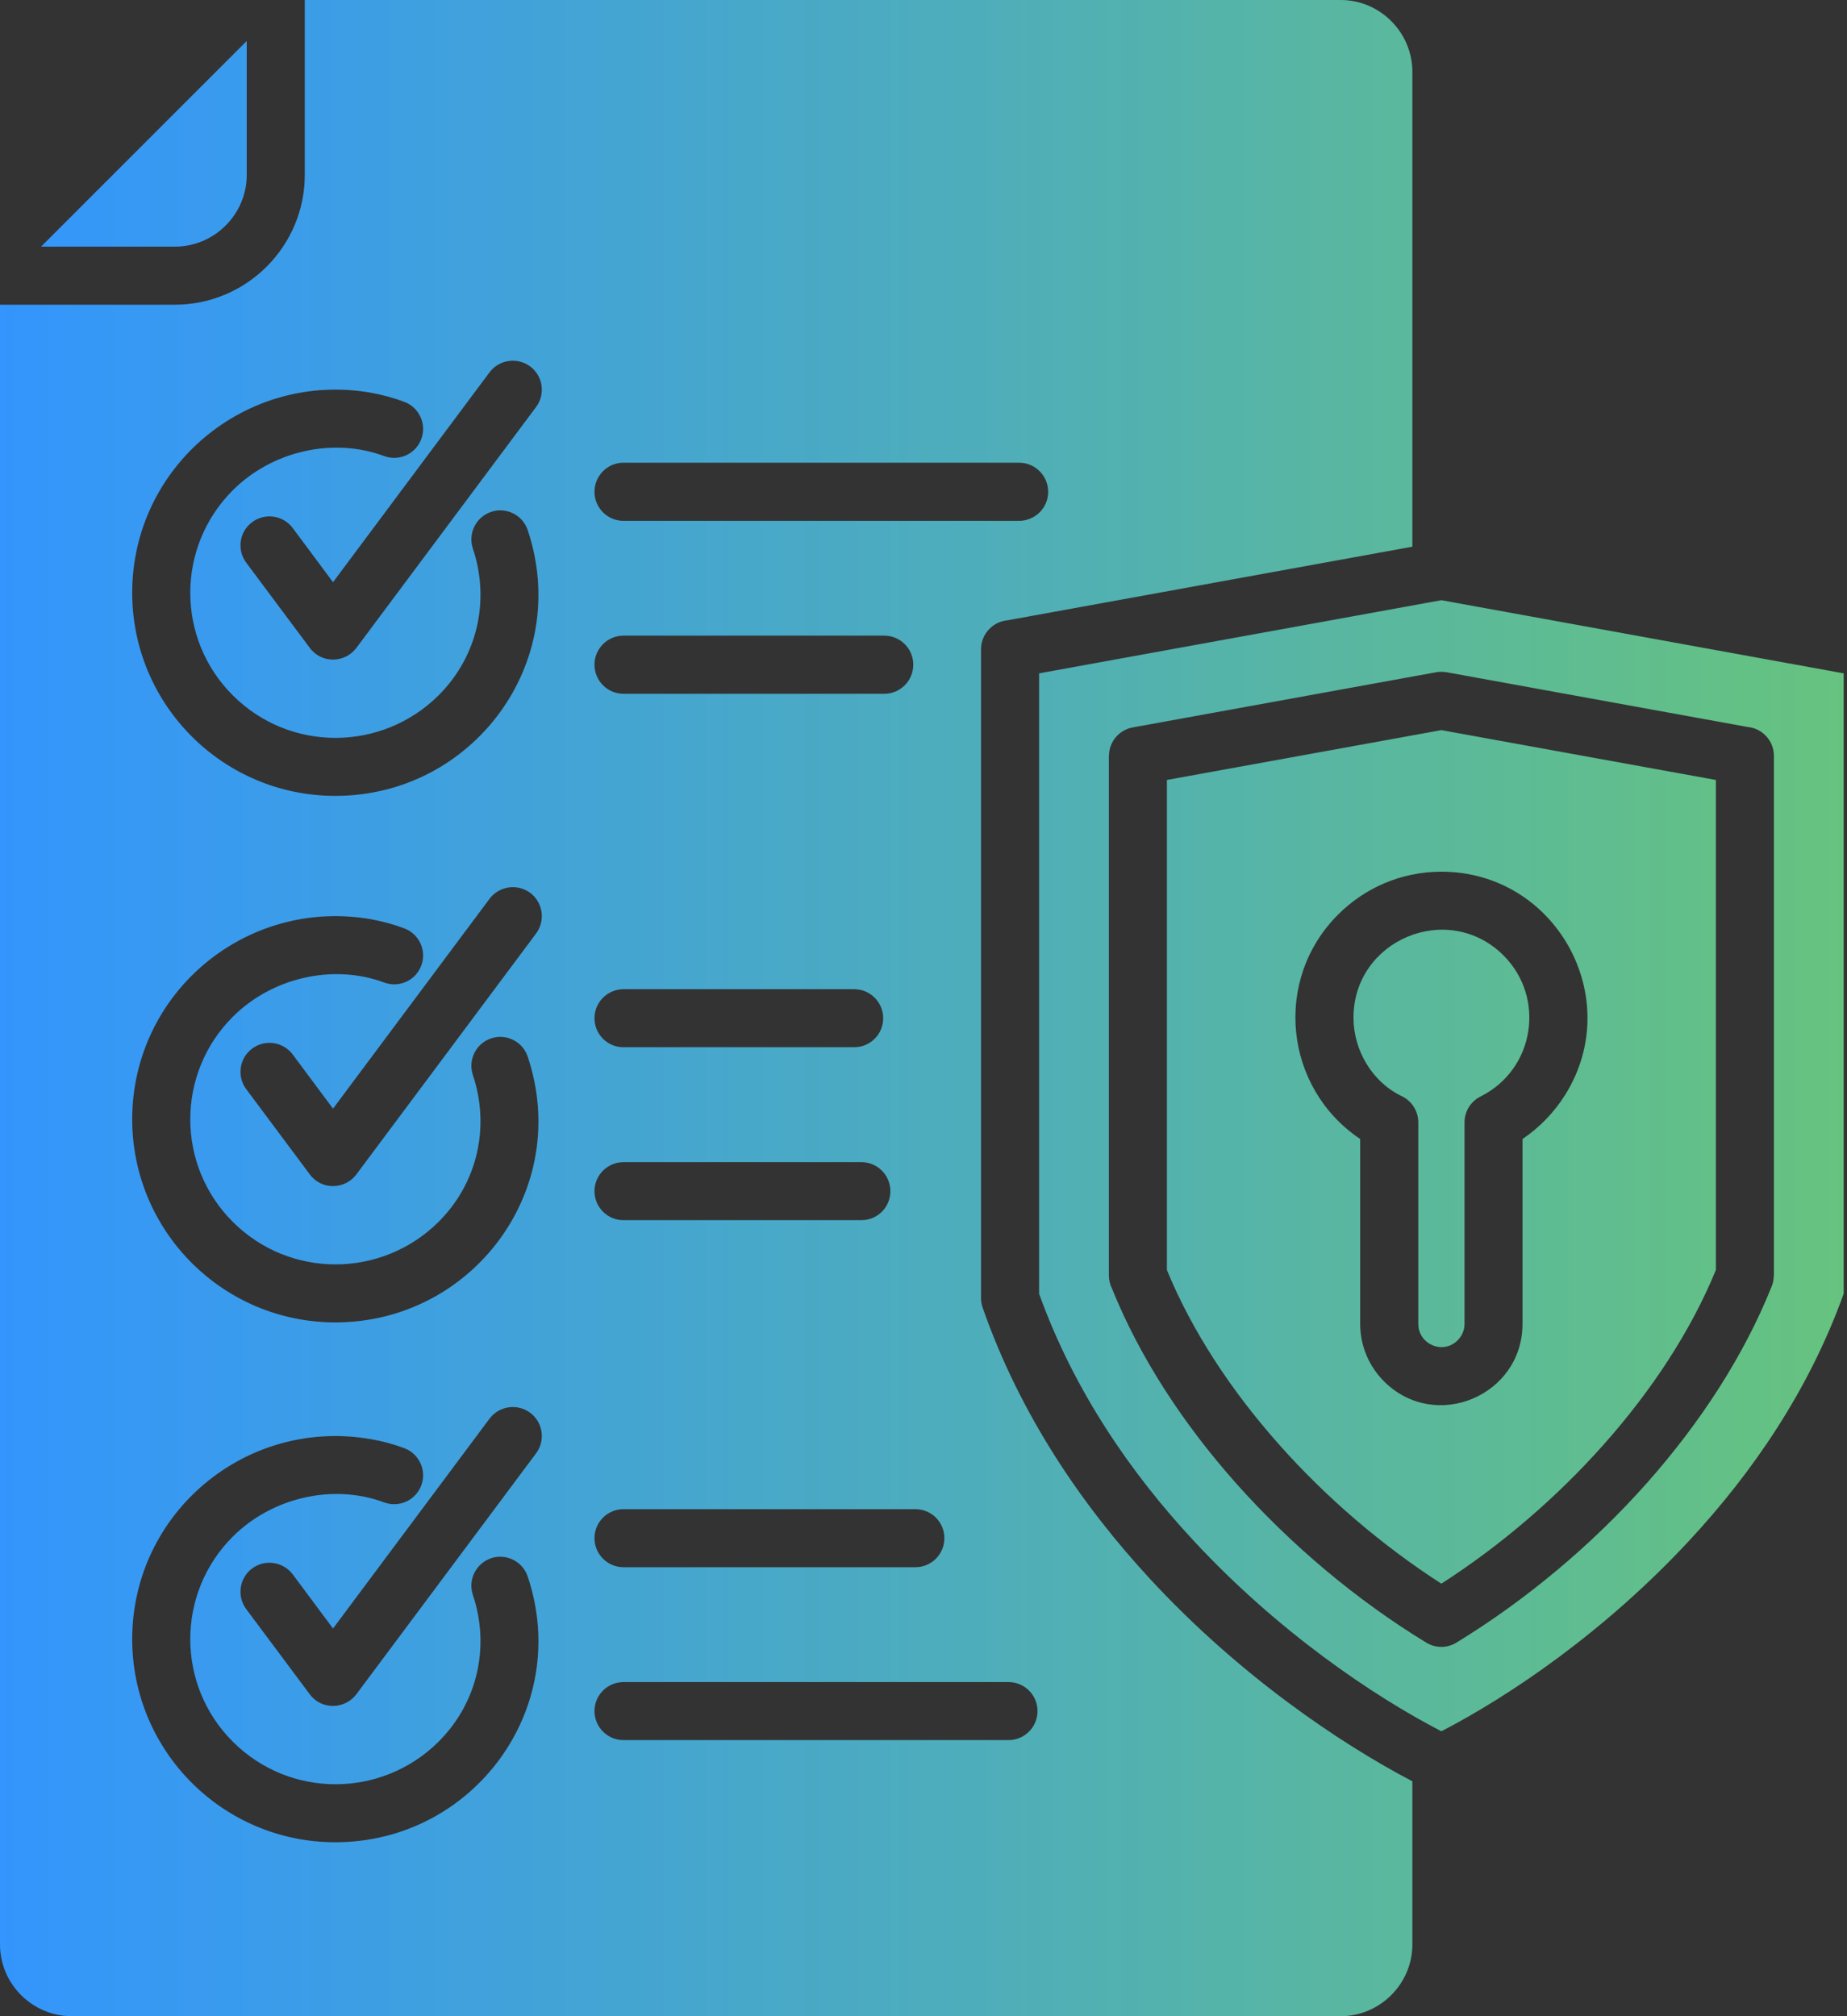 <?xml version="1.0" encoding="UTF-8"?> <svg xmlns="http://www.w3.org/2000/svg" width="458" height="500" viewBox="0 0 458 500" fill="none"><rect x="0" y="0" width="458" height="500" fill="#333333" stroke="none"/><path fill-rule="evenodd" clip-rule="evenodd" d="M61.18 10.17L10.18 61.17H43.35C53.16 61.17 61.18 53.15 61.18 43.37V10.17ZM154.61 172.06C150.64 172.06 147.41 168.83 147.41 164.83C147.41 160.86 150.64 157.63 154.61 157.63H219.27C223.24 157.63 226.47 160.86 226.47 164.83C226.47 168.83 223.24 172.06 219.27 172.06H154.61ZM154.61 129.17C150.64 129.17 147.41 125.94 147.41 121.97C147.41 117.97 150.64 114.74 154.61 114.74H252.69C256.69 114.74 259.92 117.97 259.92 121.97C259.92 125.94 256.69 129.17 252.69 129.17H154.61ZM154.61 302.6C150.64 302.6 147.41 299.4 147.41 295.4C147.41 291.43 150.64 288.2 154.61 288.2H213.59C217.59 288.2 220.79 291.43 220.79 295.4C220.79 299.4 217.59 302.6 213.59 302.6H154.61ZM154.61 259.71C150.64 259.71 147.41 256.51 147.41 252.51C147.41 248.54 150.64 245.31 154.61 245.31H211.81C215.78 245.31 219.01 248.54 219.01 252.51C219.01 256.51 215.78 259.71 211.81 259.71H154.61ZM117.25 136.03C116 132.26 118.02 128.21 121.79 126.93C125.53 125.68 129.61 127.7 130.86 131.47C141.89 164.35 117.2 197.38 83.15 197.38C55.34 197.38 32.78 174.82 32.78 147.01C32.78 115.74 60.96 92.02 91.94 97.38C94.75 97.89 97.52 98.63 100.25 99.65C103.96 101.04 105.86 105.18 104.47 108.89C103.08 112.6 98.97 114.47 95.26 113.11C82.53 108.35 67.37 111.92 57.73 121.59C43.67 135.62 43.67 158.41 57.73 172.44C71.88 186.59 94.69 186.41 108.75 172.44C118.55 162.68 121.5 148.68 117.25 136.03ZM61.06 139.55C58.68 136.38 59.33 131.87 62.51 129.49C65.71 127.11 70.22 127.76 72.6 130.96L82.58 144.37L121.39 92.33C123.77 89.16 128.28 88.5 131.48 90.88C134.65 93.23 135.31 97.77 132.93 100.94L88.45 160.58C85.62 164.46 79.78 164.66 76.83 160.69L61.06 139.55ZM117.25 266.6C116 262.83 118.02 258.75 121.79 257.5C125.53 256.25 129.61 258.27 130.86 262.04C141.89 294.92 117.2 327.95 83.15 327.95C55.34 327.95 32.78 305.39 32.78 277.58C32.78 246.29 60.96 222.59 91.94 227.95C94.75 228.46 97.52 229.2 100.25 230.22C103.96 231.61 105.86 235.75 104.47 239.46C103.08 243.17 98.97 245.04 95.26 243.66C82.53 238.93 67.37 242.5 57.73 252.16C43.67 266.19 43.67 288.98 57.73 303.01C71.88 317.16 94.69 316.98 108.75 303.01C118.55 293.24 121.5 279.24 117.25 266.6ZM61.06 270.11C58.68 266.94 59.33 262.43 62.51 260.05C65.71 257.67 70.22 258.32 72.6 261.52L82.58 274.93L121.39 222.89C123.77 219.72 128.28 219.06 131.48 221.42C134.65 223.8 135.31 228.31 132.93 231.51L88.45 291.15C85.62 295.03 79.78 295.23 76.83 291.26L61.06 270.11ZM154.61 431.54C150.64 431.54 147.41 428.31 147.41 424.34C147.41 420.34 150.64 417.14 154.61 417.14H250.08C254.05 417.14 257.28 420.34 257.28 424.34C257.28 428.31 254.05 431.54 250.08 431.54H154.61ZM154.61 388.66C150.64 388.66 147.41 385.43 147.41 381.46C147.41 377.46 150.64 374.26 154.61 374.26H226.98C230.98 374.26 234.18 377.46 234.18 381.46C234.18 385.43 230.98 388.66 226.98 388.66H154.61ZM117.25 395.52C116 391.75 118.02 387.7 121.79 386.42C125.53 385.17 129.61 387.21 130.86 390.96C141.89 423.84 117.2 456.87 83.15 456.87C55.34 456.87 32.78 434.31 32.78 406.5C32.78 375.23 60.96 351.51 91.94 356.89C94.75 357.37 97.52 358.11 100.25 359.13C103.96 360.52 105.86 364.66 104.47 368.37C103.08 372.08 98.97 373.95 95.26 372.59C82.53 367.83 67.37 371.43 57.73 381.07C43.67 395.1 43.67 417.89 57.73 431.92C71.88 446.07 94.69 445.92 108.75 431.92C118.55 422.16 121.5 408.16 117.25 395.52ZM61.06 399.06C58.68 395.86 59.33 391.35 62.51 388.97C65.71 386.59 70.22 387.27 72.6 390.44L82.58 403.85L121.39 351.81C123.77 348.64 128.28 347.98 131.48 350.36C134.65 352.74 135.31 357.25 132.93 360.42L88.45 420.06C85.62 423.94 79.78 424.14 76.83 420.2L61.06 399.06ZM357.42 148.85L257.67 166.99V320.83C266.23 344.7 280.29 365.19 295.91 382C316.83 404.56 340.39 420.52 357.42 429.34C374.46 420.52 398.01 404.57 418.93 382C434.55 365.19 448.61 344.7 457.17 320.83V166.99L357.42 148.85ZM249.82 153.83L350.22 135.57V17.83C350.22 8.02 342.2 0 332.42 0H75.58V43.37C75.58 61.11 61.12 75.57 43.35 75.57H0V482.2C0 491.98 8.02 500 17.8 500H332.42C342.2 500 350.22 491.98 350.22 482.2V441.75C332.08 432.25 307.28 415.42 285.39 391.8C268.33 373.4 252.93 350.84 243.69 324.36C243.41 323.57 243.26 322.77 243.26 321.98V161.01C243.27 157.26 246.14 154.17 249.82 153.83ZM274.96 316.29V187.45H274.99C274.96 184.05 277.43 181.02 280.89 180.39L356.01 166.73C356.86 166.56 357.77 166.56 358.7 166.7L433.36 180.28C437.02 180.62 439.88 183.71 439.88 187.45V316.28H439.85C439.85 317.16 439.71 318.04 439.37 318.92C432.48 336.18 421.65 352.79 408.53 367.62C394.7 383.24 378.26 396.9 361.28 407.28C359.04 408.73 356.09 408.84 353.68 407.37C336.64 396.99 320.2 383.28 306.31 367.63C293.36 353 282.61 336.62 275.75 319.58C275.25 318.58 274.96 317.48 274.96 316.29ZM289.36 193.43V314.95C295.6 330.14 305.32 344.86 317.05 358.09C328.93 371.5 342.87 383.37 357.42 392.73C371.96 383.38 385.91 371.5 397.79 358.09C409.53 344.85 419.25 330.14 425.48 314.95V193.43L357.42 181.07L289.36 193.43ZM372.85 236.97C359.16 223.28 335.63 233 335.63 252.39C335.63 260.55 340.34 268.32 347.48 271.78C349.97 272.91 351.7 275.44 351.7 278.36V328.33C351.7 333.32 357.79 336.04 361.45 332.38C362.5 331.33 363.15 329.91 363.15 328.33V278.36C363.15 275.7 364.62 273.17 367.15 271.9C380.56 265.21 383.3 247.43 372.85 236.97ZM357.42 216.17C385.74 216.17 403.09 247.35 388.2 271.39C385.45 275.81 381.82 279.58 377.54 282.47V328.33C377.54 346.1 355.91 355.29 343.18 342.56C339.55 338.93 337.28 333.89 337.28 328.33V282.47C318.43 269.8 315.59 243.01 331.81 226.8C338.38 220.22 347.42 216.17 357.42 216.17Z" fill="url(#paint0_linear_865_27)"></path><path fill-rule="evenodd" clip-rule="evenodd" d="M61.18 10.17L10.18 61.17H43.35C53.16 61.17 61.18 53.15 61.18 43.37V10.17ZM154.61 172.06C150.64 172.06 147.41 168.83 147.41 164.83C147.41 160.86 150.64 157.63 154.61 157.63H219.27C223.24 157.63 226.47 160.86 226.47 164.83C226.47 168.83 223.24 172.06 219.27 172.06H154.61ZM154.61 129.17C150.64 129.17 147.41 125.94 147.41 121.97C147.41 117.97 150.64 114.74 154.61 114.74H252.69C256.69 114.74 259.92 117.97 259.92 121.97C259.92 125.94 256.69 129.17 252.69 129.17H154.61ZM154.61 302.6C150.64 302.6 147.41 299.4 147.41 295.4C147.41 291.43 150.64 288.2 154.61 288.2H213.59C217.59 288.2 220.79 291.43 220.79 295.4C220.79 299.4 217.59 302.6 213.59 302.6H154.61ZM154.61 259.71C150.64 259.71 147.41 256.51 147.41 252.51C147.41 248.54 150.64 245.31 154.61 245.31H211.81C215.78 245.31 219.01 248.54 219.01 252.51C219.01 256.51 215.78 259.71 211.81 259.71H154.61ZM117.25 136.03C116 132.26 118.02 128.21 121.79 126.93C125.53 125.68 129.61 127.7 130.86 131.47C141.89 164.35 117.2 197.38 83.15 197.38C55.34 197.38 32.78 174.82 32.78 147.01C32.78 115.74 60.96 92.02 91.94 97.38C94.75 97.89 97.52 98.63 100.25 99.65C103.96 101.04 105.86 105.18 104.47 108.89C103.08 112.6 98.97 114.47 95.26 113.11C82.53 108.35 67.37 111.92 57.73 121.59C43.67 135.62 43.67 158.41 57.73 172.44C71.88 186.59 94.69 186.41 108.75 172.44C118.55 162.68 121.5 148.68 117.25 136.03ZM61.06 139.55C58.68 136.38 59.33 131.87 62.51 129.49C65.71 127.11 70.22 127.76 72.6 130.96L82.58 144.37L121.39 92.33C123.77 89.16 128.28 88.5 131.48 90.88C134.65 93.23 135.31 97.77 132.93 100.94L88.45 160.58C85.62 164.46 79.78 164.66 76.83 160.69L61.06 139.55ZM117.25 266.6C116 262.83 118.02 258.75 121.79 257.5C125.53 256.25 129.61 258.27 130.86 262.04C141.89 294.92 117.2 327.95 83.15 327.95C55.34 327.95 32.78 305.39 32.78 277.58C32.78 246.29 60.96 222.59 91.94 227.95C94.75 228.46 97.52 229.2 100.25 230.22C103.96 231.61 105.86 235.75 104.47 239.46C103.08 243.17 98.97 245.04 95.26 243.66C82.53 238.93 67.37 242.5 57.73 252.16C43.67 266.19 43.67 288.98 57.73 303.01C71.88 317.16 94.69 316.98 108.75 303.01C118.55 293.24 121.5 279.24 117.25 266.6ZM61.06 270.11C58.68 266.94 59.33 262.43 62.51 260.05C65.71 257.67 70.22 258.32 72.6 261.52L82.58 274.93L121.39 222.89C123.77 219.72 128.28 219.06 131.48 221.42C134.65 223.8 135.31 228.31 132.93 231.51L88.45 291.15C85.62 295.03 79.78 295.23 76.83 291.26L61.06 270.11ZM154.61 431.54C150.64 431.54 147.41 428.31 147.41 424.34C147.41 420.34 150.64 417.14 154.61 417.14H250.08C254.05 417.14 257.28 420.34 257.28 424.34C257.28 428.31 254.05 431.54 250.08 431.54H154.61ZM154.61 388.66C150.64 388.66 147.41 385.43 147.41 381.46C147.41 377.46 150.64 374.26 154.61 374.26H226.98C230.98 374.26 234.18 377.46 234.18 381.46C234.18 385.43 230.98 388.66 226.98 388.66H154.61ZM117.25 395.52C116 391.75 118.02 387.7 121.79 386.42C125.53 385.17 129.61 387.21 130.86 390.96C141.89 423.84 117.2 456.87 83.15 456.87C55.34 456.87 32.78 434.31 32.78 406.5C32.78 375.23 60.96 351.51 91.94 356.89C94.75 357.37 97.52 358.11 100.25 359.13C103.96 360.52 105.86 364.66 104.47 368.37C103.08 372.08 98.97 373.95 95.26 372.59C82.53 367.83 67.37 371.43 57.73 381.07C43.67 395.1 43.67 417.89 57.73 431.92C71.88 446.07 94.69 445.92 108.75 431.92C118.55 422.16 121.5 408.16 117.25 395.52ZM61.06 399.06C58.68 395.86 59.33 391.35 62.51 388.97C65.71 386.59 70.22 387.27 72.6 390.44L82.58 403.85L121.39 351.81C123.77 348.64 128.28 347.98 131.48 350.36C134.65 352.74 135.31 357.25 132.93 360.42L88.45 420.06C85.62 423.94 79.78 424.14 76.83 420.2L61.06 399.06ZM357.42 148.85L257.67 166.99V320.83C266.23 344.7 280.29 365.19 295.91 382C316.83 404.56 340.39 420.52 357.42 429.34C374.46 420.52 398.01 404.57 418.93 382C434.55 365.19 448.61 344.7 457.17 320.83V166.99L357.42 148.85ZM249.82 153.83L350.22 135.57V17.83C350.22 8.02 342.2 0 332.42 0H75.58V43.37C75.58 61.11 61.12 75.57 43.35 75.57H0V482.2C0 491.98 8.02 500 17.8 500H332.42C342.2 500 350.22 491.98 350.22 482.2V441.75C332.08 432.25 307.28 415.42 285.39 391.8C268.33 373.4 252.93 350.84 243.69 324.36C243.41 323.57 243.26 322.77 243.26 321.98V161.01C243.27 157.26 246.14 154.17 249.82 153.83ZM274.96 316.29V187.45H274.99C274.96 184.05 277.43 181.02 280.89 180.39L356.01 166.73C356.86 166.56 357.77 166.56 358.7 166.7L433.36 180.28C437.02 180.62 439.88 183.71 439.88 187.45V316.28H439.85C439.85 317.16 439.71 318.04 439.37 318.92C432.48 336.18 421.65 352.79 408.53 367.62C394.7 383.24 378.26 396.9 361.28 407.28C359.04 408.73 356.09 408.84 353.68 407.37C336.64 396.99 320.2 383.28 306.31 367.63C293.36 353 282.61 336.62 275.75 319.58C275.25 318.58 274.96 317.48 274.96 316.29ZM289.36 193.43V314.95C295.6 330.14 305.32 344.86 317.05 358.09C328.93 371.5 342.87 383.37 357.42 392.73C371.96 383.38 385.91 371.5 397.79 358.09C409.53 344.85 419.25 330.14 425.48 314.95V193.43L357.42 181.07L289.36 193.43ZM372.85 236.97C359.16 223.28 335.63 233 335.63 252.39C335.63 260.55 340.34 268.32 347.48 271.78C349.97 272.91 351.7 275.44 351.7 278.36V328.33C351.7 333.32 357.79 336.04 361.45 332.38C362.5 331.33 363.15 329.91 363.15 328.33V278.36C363.15 275.7 364.62 273.17 367.15 271.9C380.56 265.21 383.3 247.43 372.85 236.97ZM357.42 216.17C385.74 216.17 403.09 247.35 388.2 271.39C385.45 275.81 381.82 279.58 377.54 282.47V328.33C377.54 346.1 355.91 355.29 343.18 342.56C339.55 338.93 337.28 333.89 337.28 328.33V282.47C318.43 269.8 315.59 243.01 331.81 226.8C338.38 220.22 347.42 216.17 357.42 216.17Z" fill="white" fill-opacity="0.2"></path><defs><linearGradient id="paint0_linear_865_27" x1="4.07834e-06" y1="246.667" x2="457.17" y2="246.667" gradientUnits="userSpaceOnUse"><stop stop-color="#007BFC"></stop><stop offset="1" stop-color="#40B45F"></stop></linearGradient></defs></svg> 
